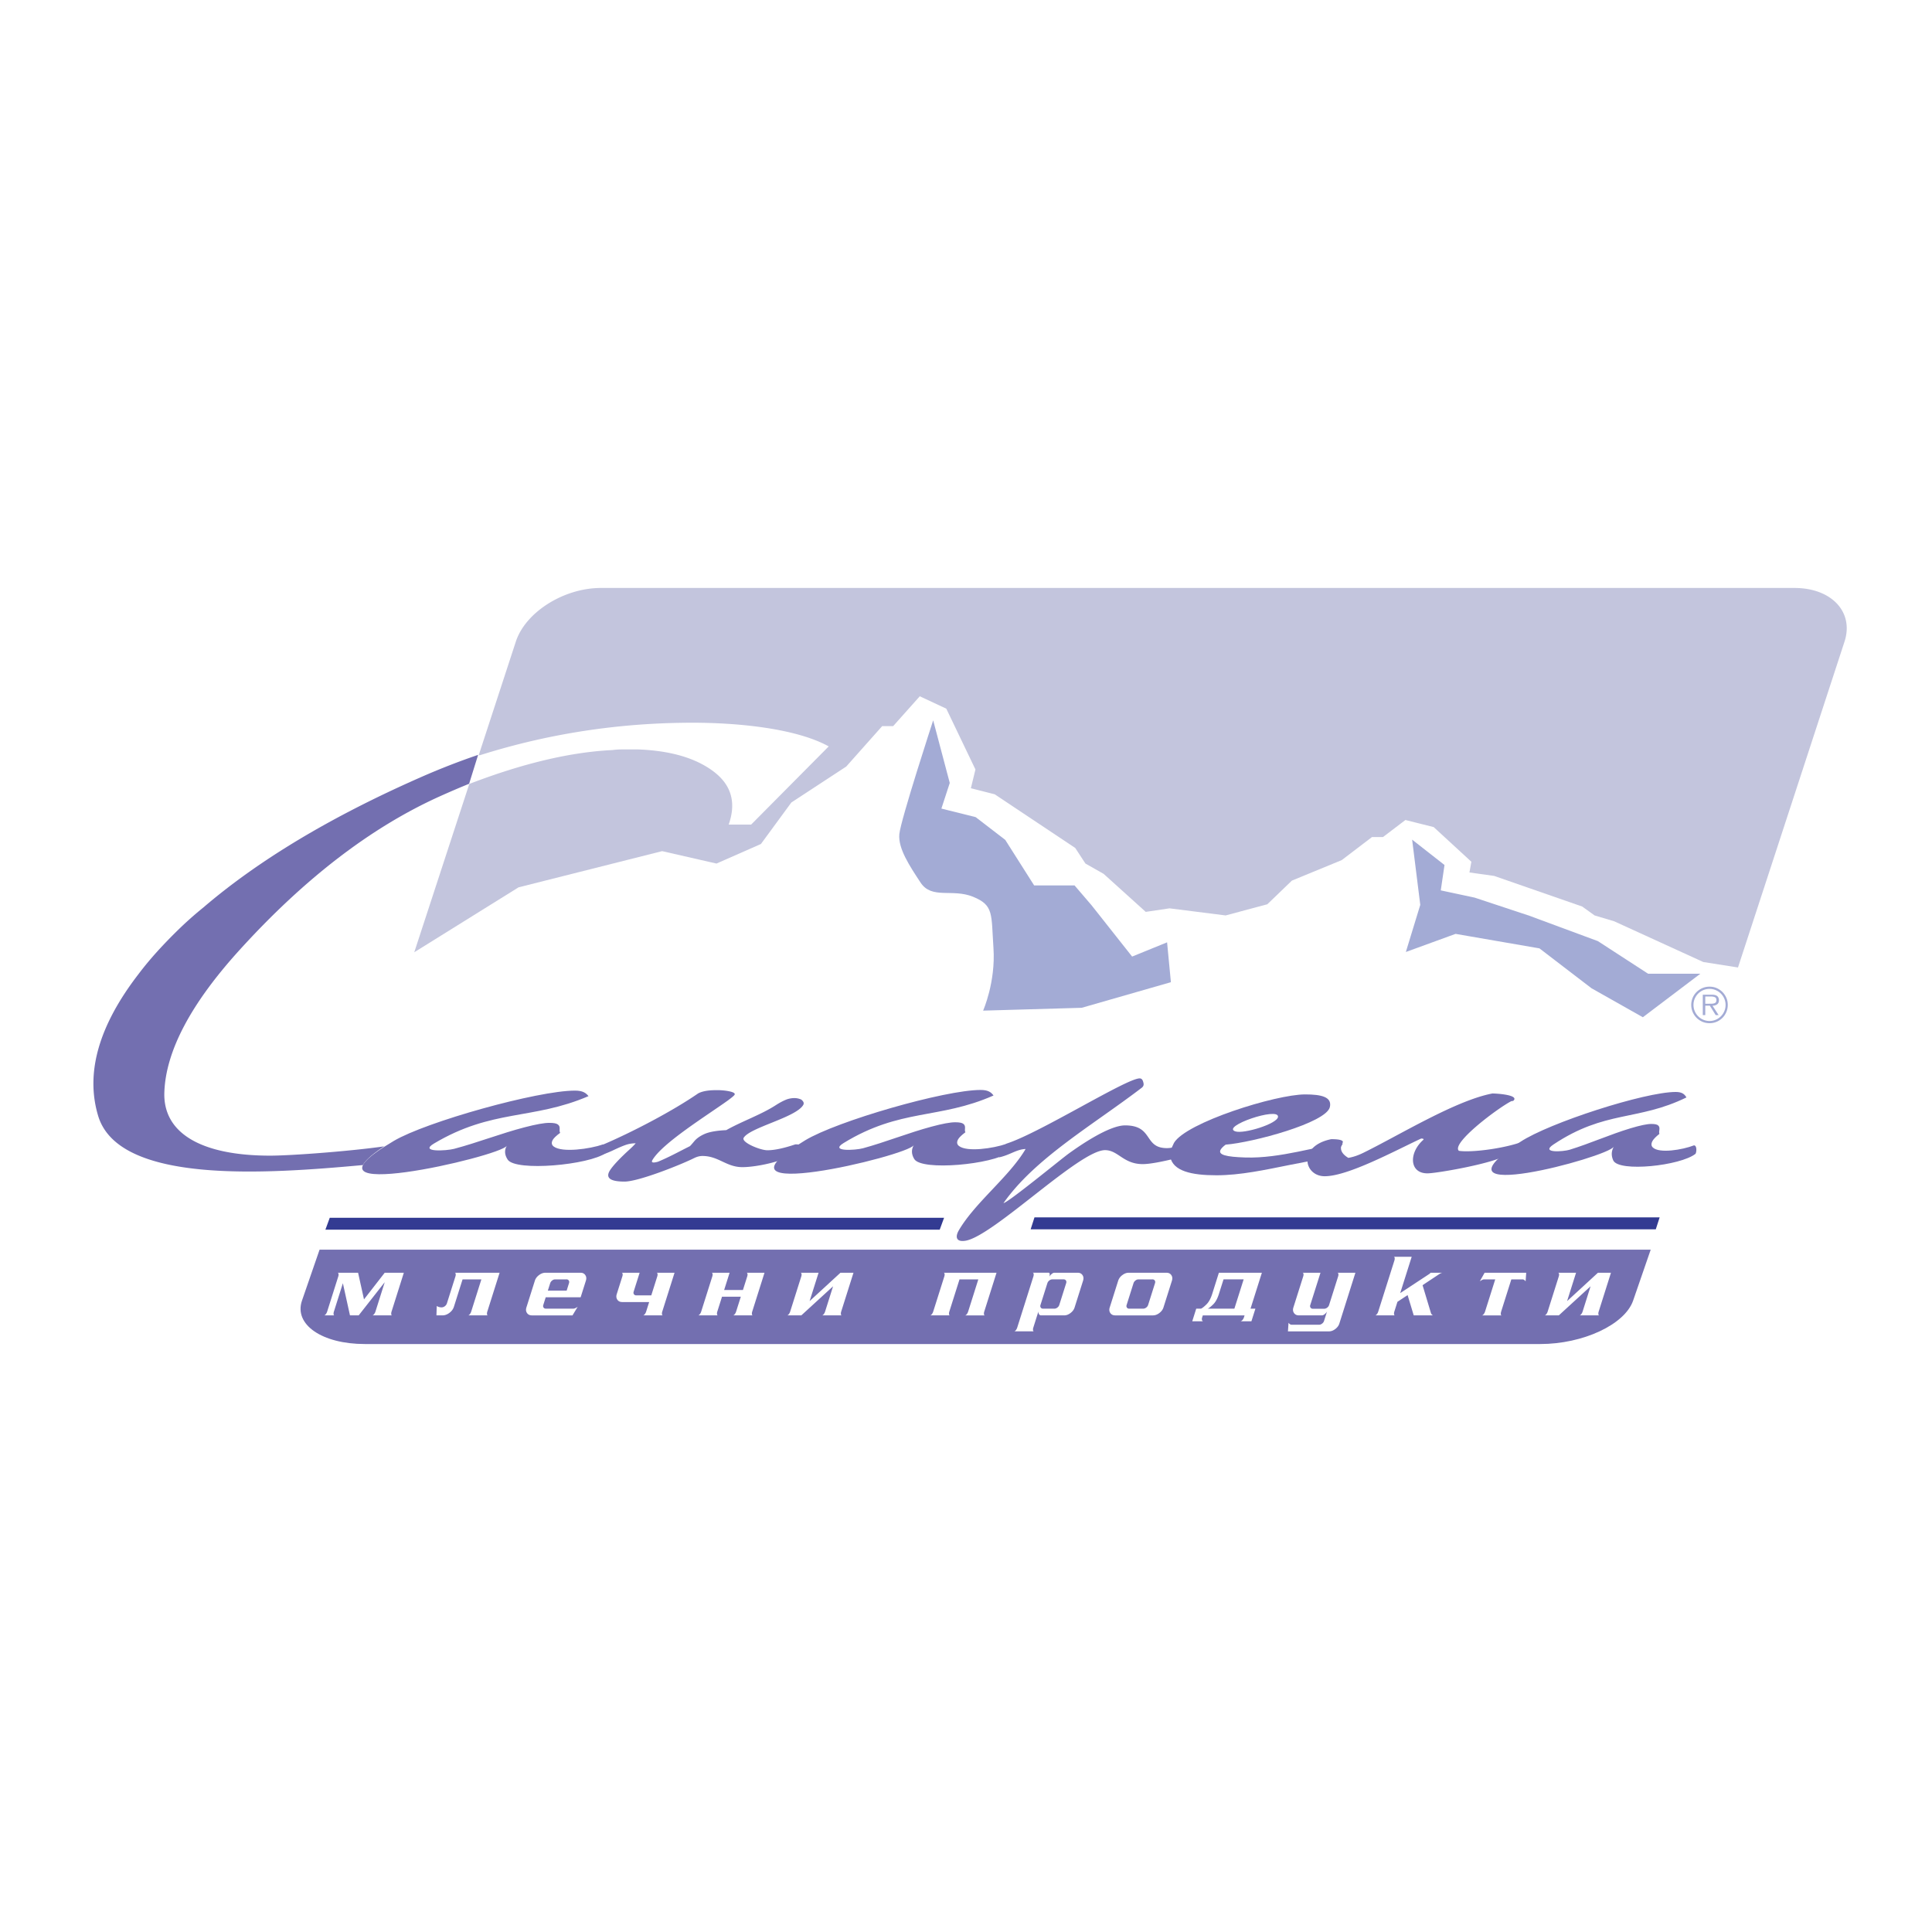<svg xmlns="http://www.w3.org/2000/svg" width="2500" height="2500" viewBox="0 0 192.756 192.756"><g fill-rule="evenodd" clip-rule="evenodd"><path fill="#fff" d="M0 0h192.756v192.756H0V0z"/><path d="M30.13 129.758c-.827 2.398 2.008 4.336 6.264 4.336H153.68c4.256 0 8.43-1.938 9.258-4.336l1.752-5.076H31.883l-1.753 5.076z" fill="#736fb0"/><path d="M47.856 75.357c6.855-2.167 13.939-3.251 21.255-3.251 4.521 0 10.309.563 13.571 2.362l-7.74 7.8h-2.241c.773-2.189.27-3.955-1.511-5.298-1.781-1.342-4.289-2.076-7.524-2.199h-1.658c-.269 0-.572.02-.908.062-4.18.202-8.931 1.326-14.251 3.371a.924.924 0 0 1-.04.048l-5.478 16.754 10.404-6.476 14.325-3.612 5.423 1.239 4.433-1.951 3.036-4.14 5.475-3.586 3.588-4.034h1.095l2.657-2.98 2.646 1.239 2.907 6.065-.456 1.872 2.383.606 8.029 5.353 1.018 1.556 1.816 1.028 4.201 3.794 2.373-.354 5.598.708 4.158-1.114 2.453-2.361 4.973-2.046 3.021-2.302h1.096l2.236-1.699 2.82.707 3.76 3.459-.193 1.068 2.469.346 8.781 3.053 1.236.888 1.959.586 8.883 4.061 3.465.547 10.627-32.508c.963-2.946-1.283-5.357-4.99-5.357H59.956c-3.708 0-7.529 2.411-8.492 5.357l-3.692 11.295.013.023.071.021z" fill="#c3c5dd"/><path d="M93.104 71.869l1.654 6.247-.835 2.556 3.418.852 2.953 2.271 2.883 4.543h4.031l1.703 1.988 4.041 5.111 3.488-1.42.381 3.976-8.9 2.555-9.836.283s1.264-2.838 1.033-6.246c-.23-3.408.049-4.259-2.025-5.111-2.073-.852-4.125.284-5.248-1.419-1.123-1.704-2.246-3.408-2.119-4.827.13-1.421 3.378-11.359 3.378-11.359zM140.889 83.771l3.23 2.531-.373 2.531 3.383.723 5.457 1.809 6.836 2.531 5.012 3.254h5.209l-5.735 4.34-5.123-2.892-5.193-3.979-8.369-1.447-4.961 1.808 1.439-4.701-.812-6.508z" fill="#a3abd5"/><path d="M38.382 126.982l-2.066 2.658-.589-2.658h-2.055c.057 0 .091.039.104.111a.593.593 0 0 1-.032.277l-1.1 3.477a.84.84 0 0 1-.143.275c-.062.074-.12.113-.175.113h1.048c-.052 0-.083-.039-.093-.113a.685.685 0 0 1 .042-.291l.886-2.803.708 3.207h.869l2.599-3.311-.923 2.922a.8.8 0 0 1-.145.273c-.064.076-.122.115-.175.115h1.983c-.051 0-.083-.039-.092-.113a.681.681 0 0 1 .041-.291l1.217-3.85h-1.909v.002zm7.769.661h1.876l-1.013 3.205a.84.84 0 0 1-.143.275c-.06.074-.119.113-.175.113h1.989c-.053 0-.084-.039-.097-.113a.684.684 0 0 1 .039-.291l1.218-3.85h-4.484c.057 0 .09.039.104.111a.608.608 0 0 1-.033.277l-.843 2.664a.559.559 0 0 1-.207.285.518.518 0 0 1-.316.117.892.892 0 0 1-.493-.137l-.029.936h.604c.239 0 .472-.086.694-.254.223-.168.37-.371.446-.609l.863-2.729zm8.266-.661h-.007c-.217 0-.428.078-.635.236-.207.156-.343.34-.411.555l-.845 2.674c-.067.215-.047.398.062.555.108.156.27.234.485.234h4.053l.514-.854-.101.064a.929.929 0 0 1-.164.082.476.476 0 0 1-.177.037H54.46c-.1 0-.176-.035-.227-.109s-.061-.16-.028-.26l.242-.768h3.484l.524-1.658c.067-.213.049-.398-.059-.553-.105-.158-.265-.236-.478-.236h-3.501v.001zm2.119 1.782h-1.877l.234-.742a.548.548 0 0 1 .193-.264.487.487 0 0 1 .299-.115h1.132a.26.26 0 0 1 .227.111c.049.076.058.164.025.268l-.233.742zm8.443.474h-1.504a.26.26 0 0 1-.226-.109c-.051-.074-.061-.16-.029-.262l.596-1.885h-1.802c.057 0 .092.039.105.111a.597.597 0 0 1-.034.277l-.553 1.748c-.067.213-.047.396.062.555.107.154.268.232.485.232h2.688l-.297.941a.84.84 0 0 1-.143.275c-.06.074-.119.113-.175.113h1.99c-.053 0-.085-.039-.097-.113a.65.65 0 0 1 .038-.291l1.217-3.85h-1.803c.057 0 .092.039.105.111a.595.595 0 0 1-.032.275l-.591 1.872zm7.268-.531l.545-1.725H70.99c.057 0 .091.039.104.111a.597.597 0 0 1-.034.277l-1.099 3.477a.822.822 0 0 1-.143.275c-.06.074-.118.113-.173.113h1.988c-.052 0-.085-.039-.097-.113a.637.637 0 0 1 .038-.291l.461-1.457h1.876l-.466 1.473a.805.805 0 0 1-.143.275c-.06.074-.12.113-.175.113h1.99c-.053 0-.085-.039-.098-.113a.653.653 0 0 1 .039-.291l1.217-3.85h-1.803c.057 0 .092.039.106.111a.598.598 0 0 1-.033.275l-.422 1.338h-1.876v.002zm8.528 1.104l.894-2.828h-1.802c.057 0 .091.039.104.111a.597.597 0 0 1-.034.277l-1.099 3.477a.822.822 0 0 1-.143.275c-.06.074-.118.113-.174.113h1.427l3.168-2.902-.794 2.514a.84.84 0 0 1-.143.275c-.06.074-.12.113-.175.113h1.99c-.054 0-.085-.039-.098-.113a.665.665 0 0 1 .038-.291l1.218-3.85h-1.3l-3.077 2.829zm14.956-2.168h1.876l-1.013 3.205c-.034.109-.083.201-.143.275s-.119.113-.174.113h1.989c-.051 0-.084-.039-.096-.113a.634.634 0 0 1 .037-.291l1.217-3.85h-5.286c.057 0 .091.039.104.111a.608.608 0 0 1-.033.277l-1.1 3.477a.805.805 0 0 1-.143.275c-.06.074-.118.113-.173.113h1.989c-.053 0-.085-.039-.097-.113a.637.637 0 0 1 .038-.291l1.008-3.188zm7.365-.272l-1.604 5.07a.8.8 0 0 1-.145.277c-.059.074-.117.111-.172.111h1.988c-.051 0-.084-.037-.098-.113a.61.61 0 0 1 .035-.281l.514-1.627a.37.37 0 0 0 .033.275c.047.1.115.152.205.152h2.326c.211 0 .422-.078.625-.234.207-.156.342-.34.41-.555l.846-2.674c.066-.213.049-.398-.059-.555-.105-.158-.266-.236-.479-.236h-2.324c-.092 0-.193.051-.303.152-.111.102-.18.191-.205.273a.73.73 0 0 0 .037-.293c-.008-.088-.039-.133-.09-.133h-1.615c.059 0 .092.039.105.111a.597.597 0 0 1-.03.28zm2.101 3.195h-1.133c-.1 0-.176-.035-.227-.109s-.061-.16-.029-.26l.689-2.176a.544.544 0 0 1 .191-.264.494.494 0 0 1 .299-.115h1.133c.102 0 .176.039.229.111.049.076.057.164.023.268l-.688 2.176c-.033.104-.096.189-.193.262s-.194.107-.294.107zm11.182-3.584h-3.771c-.217 0-.428.078-.633.236a1.12 1.12 0 0 0-.412.555l-.846 2.674c-.068.215-.047.398.061.555.109.156.27.234.484.234h3.771c.217 0 .426-.078.633-.234s.344-.34.412-.555l.846-2.674c.066-.213.047-.398-.061-.555-.105-.157-.267-.236-.484-.236zm-2.793.661h1.391a.27.27 0 0 1 .234.111c.051.076.059.164.025.268l-.688 2.176a.515.515 0 0 1-.197.262.5.5 0 0 1-.301.107h-1.391c-.102 0-.176-.035-.227-.109s-.061-.16-.029-.26l.688-2.176a.548.548 0 0 1 .193-.264.495.495 0 0 1 .302-.115zm11.178 2.923l1.133-3.584h-4.289l-.666 2.111c-.15.471-.342.82-.576 1.047-.232.227-.412.369-.539.426h-.48l-.396 1.258h1.119c-.072 0-.121-.039-.145-.113a.45.45 0 0 1 .016-.275l.064-.199h4.166l-.061.191c-.035.113-.09.205-.16.281s-.141.115-.207.115h1.111l.398-1.258h-.488zm-1.61 0h-2.656c.127-.057.307-.199.541-.426s.426-.576.574-1.049l.459-1.449h2.008l-.926 2.924zm9.256.243l-.311.984a.52.52 0 0 1-.195.264.489.489 0 0 1-.297.113h-2.73a.285.285 0 0 1-.154-.041.493.493 0 0 1-.109-.086 1.58 1.58 0 0 0-.057-.066l-.059.854h4.096c.213 0 .422-.078.625-.232.207-.156.344-.342.41-.555l1.6-5.061h-1.803c.057 0 .092.039.105.111a.582.582 0 0 1-.033.277l-.896 2.834c-.033.104-.096.189-.193.262s-.195.107-.295.107h-1.133a.264.264 0 0 1-.227-.109.283.283 0 0 1-.029-.26l1.02-3.223h-1.801c.057 0 .09.039.104.111a.582.582 0 0 1-.033.277l-.973 3.076c-.068.215-.047.398.062.555.107.156.27.234.484.234h2.297c.096 0 .199-.051.314-.15.113-.099.186-.19.211-.276zm7.289-1.795l1.146-3.625h-1.803c.057 0 .09.037.104.111a.626.626 0 0 1-.031.275l-1.605 5.072c-.033.109-.082.201-.143.275s-.119.113-.174.113h1.988c-.053 0-.084-.039-.098-.113a.668.668 0 0 1 .039-.291l.301-.949 1.014-.67.611 2.023h1.918a.444.444 0 0 1-.189-.195l-.848-2.818 1.725-1.143a.71.71 0 0 1 .275-.098h-1.217a.175.175 0 0 1-.072.098l-2.941 1.935zm9.481-1.371l-1.014 3.205c-.033.107-.082.197-.145.273s-.121.115-.174.115h1.982c-.051 0-.082-.039-.092-.113s.004-.17.041-.291l1.008-3.189h1.105c.061 0 .111.014.156.041a.535.535 0 0 1 .107.088c.027.031.047.051.057.064l.059-.854h-4.15l-.48.854c.016-.012.047-.031.098-.064.051-.031.105-.061.166-.088s.121-.041.18-.041h1.096zm7.17 2.168l.893-2.828h-1.801c.057 0 .092.039.104.111a.582.582 0 0 1-.033.277l-1.1 3.477a.756.756 0 0 1-.143.275c-.061.074-.117.113-.174.113h1.428l3.168-2.902-.793 2.514a.825.825 0 0 1-.145.275c-.059.074-.119.113-.174.113h1.99c-.055 0-.086-.039-.1-.113a.668.668 0 0 1 .039-.291l1.217-3.85h-1.299l-3.077 2.829z" fill="#fff"/><path d="M50.564 114.314c-.256.436-.229.902.086 1.381.794 1.207 8.138.543 9.802-.666.107-.182.089-.848-.289-.848-1.338.455-4.062.838-4.911.213-.232-.17-.257-.404-.095-.68.101-.17.338-.402.73-.688-.153-.26.096-.596-.228-.836-.138-.109-.421-.162-.859-.162-.505 0-1.321.146-2.445.438-2.353.609-4.703 1.533-7.057 2.156-.75.197-3.5.361-2.011-.525 5.826-3.475 9.828-2.332 15.428-4.734-.256-.328-.586-.553-1.349-.553-3.73 0-14.836 3.107-18.073 5.018-11.128 6.57 10.665 1.57 11.271.486zM91.167 114.256c-.257.438-.242.904.05 1.383.737 1.209 7.819.545 9.448-.668.107-.182.105-.848-.258-.848-1.299.455-3.928.84-4.731.213-.219-.172-.238-.404-.076-.68.1-.172.335-.404.718-.689-.141-.26.107-.596-.199-.836-.13-.109-.402-.162-.823-.162-.486 0-1.274.145-2.363.438-2.278.611-4.561 1.535-6.841 2.158-.726.197-3.376.363-1.923-.525 5.687-3.48 9.511-2.336 14.955-4.742-.238-.328-.551-.553-1.285-.553-3.589 0-14.348 3.111-17.507 5.025-10.861 6.578 10.227 1.572 10.835.486zM161.012 114.402c-.254.434-.275.896-.059 1.371.547 1.197 6.715.539 8.213-.66.105-.182.154-.84-.16-.84-1.156.449-3.457.83-4.104.209-.176-.168-.176-.4-.016-.674.1-.168.32-.4.674-.682-.104-.258.135-.59-.111-.83-.104-.107-.334-.16-.699-.16-.42 0-1.111.145-2.074.434-2.014.605-4.055 1.521-6.07 2.139-.643.197-2.945.359-1.623-.52 5.172-3.447 8.391-2.314 13.273-4.697-.182-.324-.434-.547-1.068-.547-3.102 0-12.629 3.08-15.5 4.977-9.876 6.517 8.718 1.557 9.324.48z" fill="#736fb0"/><path d="M62.311 117.887c1.388 0 5.52-1.643 6.915-2.33.287-.143.56-.225.858-.225 1.58 0 2.356 1.082 3.912 1.113 1.529.029 5.123-.742 5.751-1.811a.609.609 0 0 0 .073-.369c-.049-.066-.208-.094-.46-.094-1.167.393-2.097.59-2.801.59-.716 0-2.626-.791-2.363-1.24.609-1.035 5.206-2.023 5.942-3.277.104-.178.035-.359-.199-.541a1.663 1.663 0 0 0-.705-.148 2.3 2.3 0 0 0-.911.203c-.298.131-.59.293-.874.475-1.497.977-3.401 1.623-4.991 2.521-.94.045-1.637.164-2.117.363-.471.203-.839.455-1.083.756-.254.303-.396.467-.44.488-1.031.514-2.062 1.086-3.162 1.541-.172.051-.321.08-.442.08-.176 0-.216-.084-.119-.248.991-1.688 5.427-4.438 7.513-5.932.39-.289.623-.48.679-.574.097-.166-.168-.295-.77-.393a6.518 6.518 0 0 0-1.07-.07c-.781 0-1.37.104-1.783.318-2.507 1.734-6.596 3.889-9.688 5.195-.343.145-.539.393-.696.66-.039.066-.213.232-.54.488.44 0 .848-.059 1.213-.174a10.71 10.71 0 0 0 1.282-.516c.489-.232.882-.398 1.202-.51.316-.107.645-.16.986-.16-.146.174-.374.4-.692.689-.638.578-1.578 1.504-1.906 2.062-.417.714.078 1.07 1.486 1.07zM110.248 114.75c1.32 0 1.814 1.393 3.764 1.393.764 0 2.188-.273 4.271-.824.092-.154 1.006-1.277.752-1.277-.734 0-1.744.506-2.609.506-2.352 0-1.316-2.268-4.176-2.268-1.586 0-4.426 1.945-5.639 2.822-.785.57-6.004 4.861-6.494 4.934 3.148-4.486 8.855-7.738 13.789-11.506.285-.219.188-.459.133-.645-.057-.18-.156-.285-.316-.293-1.248-.062-10.012 5.465-13.303 6.506-.299.236-.914 1.223-.709 1.363 1.061-.232 1.723-.799 2.613-.824-1.623 2.762-5.016 5.311-6.651 8.094-.415.705-.256 1.209.663 1.055 2.781-.466 11.359-9.036 13.912-9.036z" fill="#736fb0"/><path d="M121.365 117.258c2.373 0 4.863-.541 7.344-1.039 1.836-.367 3.16-.611 4.012-.736.355-.158 1.457-1.453 1.191-1.424-2.379.25-6.172 1.539-9.666 1.424-1.908-.061-2.768-.262-2.453-.795.086-.148.254-.311.492-.486 2.682-.207 10.033-2.174 10.396-3.748.232-1.006-.832-1.264-2.471-1.264-2.926 0-11.889 2.805-13.084 4.84-.316.621-.443 1.088-.371 1.396.28 1.41 2.104 1.832 4.61 1.832zm6.143-5.832c-.053.695-3.432 1.734-4.262 1.451-1.447-.492 4.338-2.473 4.262-1.451z" fill="#736fb0"/><path d="M134.521 115.52c-.732-.438-.922-.957-.539-1.559.02-.205-.367-.307-1.162-.307-3.379.686-2.744 3.699-.656 3.699 2.314 0 6.949-2.51 9.623-3.76.215 0 .305.053.199.146-1.43 1.271-1.4 3.326.428 3.326.953 0 6.9-1.041 7.896-1.865.287-.236 2.355-1.387 1.826-1.387-1.719.721-5.236 1.207-6.582 1.004-.816-.75 3.957-4.322 5.246-4.961.121 0 .193-.025.24-.088.426-.537-1.717-.672-2.145-.672-3.652.695-9.188 4.1-12.797 5.881-.571.287-1.098.466-1.577.543zM46.803 78.198c-.957.388-1.933.807-2.928 1.255-6.835 3.082-13.492 8.188-19.969 15.322-4.868 5.361-7.371 10.1-7.509 14.215-.138 4.115 3.764 6.309 10.553 6.309 2.195 0 8.176-.463 11.377-.928-1.247.824-1.903 1.434-2.114 1.867-9.577.875-24.355 1.959-26.42-4.906-1.289-4.283.054-9 4.028-14.15.287-.381.587-.76.903-1.14.316-.38.646-.76.991-1.14a48.97 48.97 0 0 1 2.116-2.184 35.974 35.974 0 0 1 2.466-2.185c5.521-4.728 12.742-9.054 21.662-12.98a71.472 71.472 0 0 1 5.743-2.24l-.899 2.885z" fill="#736fb0"/><path d="M168.736 100.256a1.808 1.808 0 0 1 .912-1.572c.279-.164.586-.244.916-.244.328 0 .633.08.91.244.279.162.5.385.662.664.164.279.244.582.244.908 0 .33-.08.637-.244.918a1.807 1.807 0 0 1-1.572.91c-.33 0-.637-.082-.916-.244a1.803 1.803 0 0 1-.666-.666 1.792 1.792 0 0 1-.246-.918zm3.426 0a1.603 1.603 0 0 0-2.401-1.383 1.609 1.609 0 0 0-.586.584 1.562 1.562 0 0 0-.215.799 1.604 1.604 0 0 0 1.604 1.61 1.599 1.599 0 0 0 1.383-.803c.143-.247.215-.516.215-.807zm-.693 1.021h-.295l-.582-.939h-.457v.939h-.248V99.24h.887c.219 0 .385.033.496.102.074.041.131.102.17.182s.059.164.059.256c0 .191-.057.33-.174.418a.776.776 0 0 1-.469.141l.613.938zm-.953-1.134h.172c.172 0 .309-.023.408-.07s.15-.145.15-.297c0-.143-.049-.236-.146-.283a.883.883 0 0 0-.383-.07h-.582v.721h.381v-.001z" fill="#a3abd5"/><path fill="#333b92" d="M32.901 121.496h61.291l-.437 1.19H32.464l.437-1.19zM103.209 121.459h62.373l-.383 1.189h-62.371l.381-1.189z"/></g></svg>